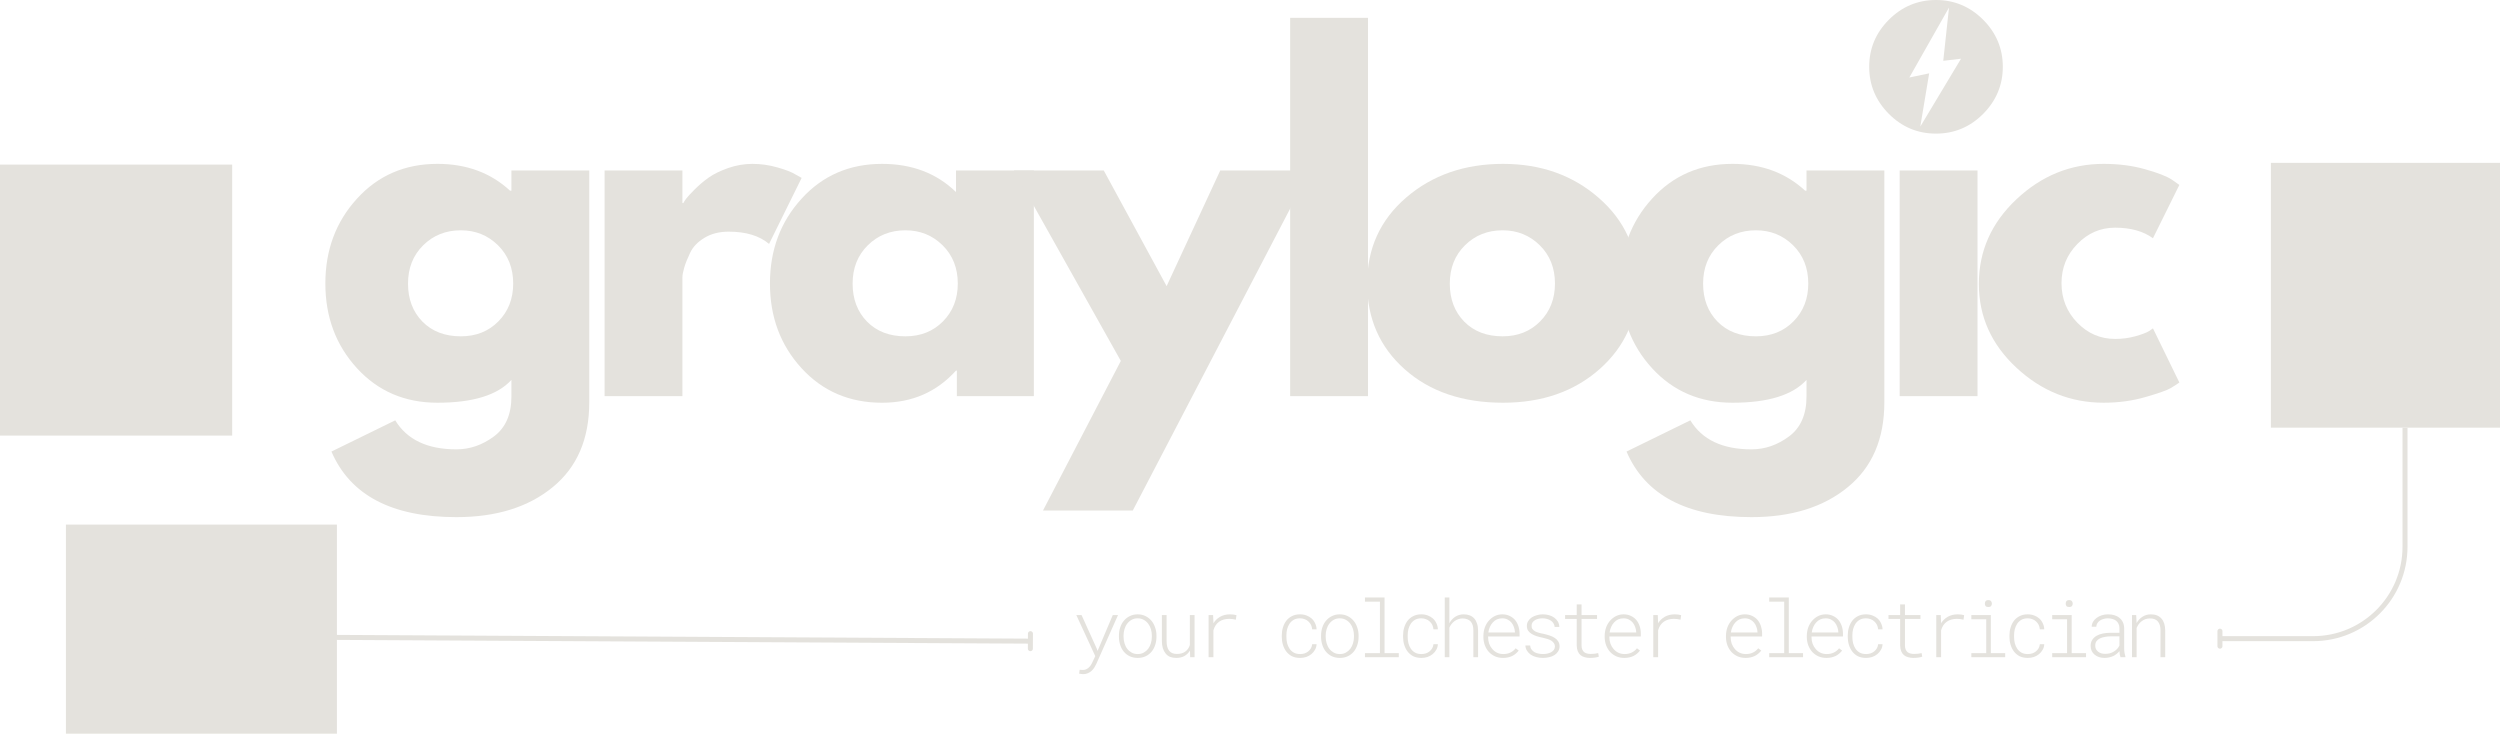 <?xml version="1.0" encoding="UTF-8" standalone="no"?>
<svg
   width="497.156"
   zoomAndPan="magnify"
   viewBox="0 0 372.867 109.422"
   height="145.896"
   preserveAspectRatio="xMidYMid"
   version="1.0"
   id="svg134"
   xmlns="http://www.w3.org/2000/svg"
   xmlns:svg="http://www.w3.org/2000/svg">
  <defs
     id="defs9">
    <clipPath
       id="9d9643dad4">
      <rect
         x="0"
         width="281"
         y="0"
         height="83"
         id="rect2" />
    </clipPath>
    <clipPath
       id="675a66e0a8">
      <path
         d="M 1.066,25 H 110 V 130.504 H 1.066 Z m 0,0"
         clip-rule="nonzero"
         id="path2" />
    </clipPath>
    <clipPath
       id="98d196daac">
      <path
         d="m 9,74 h 42 v 31.504 H 9 Z m 0,0"
         clip-rule="nonzero"
         id="path3" />
    </clipPath>
    <clipPath
       id="04f1ce4747">
      <path
         d="M 0.066,20 H 35 V 62 H 0.066 Z m 0,0"
         clip-rule="nonzero"
         id="path4" />
    </clipPath>
    <clipPath
       id="05097e627e">
      <rect
         x="0"
         width="109"
         y="0"
         height="106"
         id="rect4" />
    </clipPath>
    <clipPath
       id="97d4e71e4b">
      <path
         d="M 266,0 H 373.934 V 106 H 266 Z m 0,0"
         clip-rule="nonzero"
         id="path5" />
    </clipPath>
    <clipPath
       id="0812d9e52b">
      <path
         d="M 58,0 H 99 V 31 H 58 Z m 0,0"
         clip-rule="nonzero"
         id="path6" />
    </clipPath>
    <clipPath
       id="b090221b38">
      <path
         d="m 73,45 h 34.934 V 85 H 73 Z m 0,0"
         clip-rule="nonzero"
         id="path7" />
    </clipPath>
    <clipPath
       id="921e5df2c9">
      <rect
         x="0"
         width="108"
         y="0"
         height="106"
         id="rect7" />
    </clipPath>
  </defs>
  <g
     transform="translate(45.934,-0.082)"
     id="g38">
    <g
       clip-path="url(#9d9643dad4)"
       id="g37">
      <g
         fill="#e4e2dd"
         fill-opacity="1"
         id="g12">
        <g
           transform="translate(1.077,59.164)"
           id="g11">
          <g
             id="g10">
            <path
               d="M 2.422,8.266 11.938,3.609 c 1.75,2.883 4.789,4.328 9.125,4.328 2.008,0 3.879,-0.648 5.609,-1.938 1.727,-1.293 2.594,-3.273 2.594,-5.938 v -2.484 c -2.062,2.273 -5.742,3.406 -11.031,3.406 -4.855,0 -8.855,-1.711 -12,-5.141 -3.148,-3.438 -4.719,-7.648 -4.719,-12.641 0,-4.988 1.57,-9.207 4.719,-12.656 3.145,-3.457 7.145,-5.188 12,-5.188 4.332,0 7.941,1.336 10.828,4 h 0.203 V -33.656 H 40.875 V 0.922 c 0,5.469 -1.82,9.688 -5.453,12.656 -3.625,2.977 -8.414,4.469 -14.359,4.469 -9.625,0 -15.84,-3.262 -18.641,-9.781 z M 16.109,-22.5 c -1.512,1.492 -2.266,3.398 -2.266,5.719 0,2.312 0.719,4.203 2.156,5.672 1.445,1.461 3.352,2.188 5.719,2.188 2.27,0 4.141,-0.742 5.609,-2.234 1.469,-1.488 2.203,-3.367 2.203,-5.641 0,-2.312 -0.758,-4.211 -2.266,-5.703 -1.512,-1.488 -3.359,-2.234 -5.547,-2.234 -2.23,0 -4.102,0.746 -5.609,2.234 z m 0,0"
               id="path9" />
          </g>
        </g>
      </g>
      <g
         fill="#e4e2dd"
         fill-opacity="1"
         id="g15">
        <g
           transform="translate(40.299,59.164)"
           id="g14">
          <g
             id="g13">
            <path
               d="m 3.938,0 v -33.656 h 11.609 v 4.859 H 15.688 c 0.082,-0.176 0.223,-0.395 0.422,-0.656 0.195,-0.27 0.625,-0.734 1.281,-1.391 0.656,-0.656 1.352,-1.242 2.094,-1.766 0.738,-0.52 1.695,-0.988 2.875,-1.406 1.188,-0.414 2.395,-0.625 3.625,-0.625 1.27,0 2.516,0.18 3.734,0.531 1.227,0.344 2.125,0.695 2.688,1.047 l 0.922,0.516 -4.859,9.844 c -1.438,-1.219 -3.449,-1.828 -6.031,-1.828 -1.398,0 -2.602,0.309 -3.609,0.922 -1,0.605 -1.711,1.344 -2.125,2.219 -0.418,0.875 -0.715,1.621 -0.891,2.234 -0.18,0.617 -0.266,1.094 -0.266,1.438 V 0 Z m 0,0"
               id="path12" />
          </g>
        </g>
      </g>
      <g
         fill="#e4e2dd"
         fill-opacity="1"
         id="g18">
        <g
           transform="translate(67.387,59.164)"
           id="g17">
          <g
             id="g16">
            <path
               d="m 6.234,-4.156 c -3.148,-3.438 -4.719,-7.648 -4.719,-12.641 0,-4.988 1.57,-9.207 4.719,-12.656 3.145,-3.457 7.145,-5.188 12,-5.188 4.469,0 8.145,1.402 11.031,4.203 v -3.219 H 40.875 V 0 H 29.391 v -3.812 h -0.125 c -2.887,3.199 -6.562,4.797 -11.031,4.797 -4.855,0 -8.855,-1.711 -12,-5.141 z m 9.875,-18.344 c -1.512,1.492 -2.266,3.398 -2.266,5.719 0,2.312 0.719,4.203 2.156,5.672 1.445,1.461 3.352,2.188 5.719,2.188 2.27,0 4.141,-0.742 5.609,-2.234 1.469,-1.488 2.203,-3.367 2.203,-5.641 0,-2.312 -0.758,-4.211 -2.266,-5.703 -1.512,-1.488 -3.359,-2.234 -5.547,-2.234 -2.23,0 -4.102,0.746 -5.609,2.234 z m 0,0"
               id="path15" />
          </g>
        </g>
      </g>
      <g
         fill="#e4e2dd"
         fill-opacity="1"
         id="g21">
        <g
           transform="translate(106.609,59.164)"
           id="g20">
          <g
             id="g19">
            <path
               d="M 29.453,-33.656 H 42.844 L 16.406,17.062 H 3.016 L 14.625,-5.25 -1.312,-33.656 h 13.391 l 9.375,17.25 z m 0,0"
               id="path18" />
          </g>
        </g>
      </g>
      <g
         fill="#e4e2dd"
         fill-opacity="1"
         id="g24">
        <g
           transform="translate(142.552,59.164)"
           id="g23">
          <g
             id="g22">
            <path
               d="M 3.938,0 V -56.422 H 15.547 V 0 Z m 0,0"
               id="path21" />
          </g>
        </g>
      </g>
      <g
         fill="#e4e2dd"
         fill-opacity="1"
         id="g27">
        <g
           transform="translate(156.455,59.164)"
           id="g26">
          <g
             id="g25">
            <path
               d="m 7.125,-4 c -3.742,-3.32 -5.609,-7.586 -5.609,-12.797 0,-5.207 1.941,-9.484 5.828,-12.828 3.895,-3.344 8.707,-5.016 14.438,-5.016 5.645,0 10.398,1.688 14.266,5.062 3.875,3.367 5.812,7.633 5.812,12.797 0,5.156 -1.891,9.406 -5.672,12.75 C 32.406,-0.688 27.602,0.984 21.781,0.984 15.75,0.984 10.863,-0.676 7.125,-4 Z m 8.984,-18.5 c -1.512,1.492 -2.266,3.398 -2.266,5.719 0,2.312 0.719,4.203 2.156,5.672 1.445,1.461 3.352,2.188 5.719,2.188 2.27,0 4.141,-0.742 5.609,-2.234 1.469,-1.488 2.203,-3.367 2.203,-5.641 0,-2.312 -0.758,-4.211 -2.266,-5.703 -1.512,-1.488 -3.359,-2.234 -5.547,-2.234 -2.23,0 -4.102,0.746 -5.609,2.234 z m 0,0"
               id="path24" />
          </g>
        </g>
      </g>
      <g
         fill="#e4e2dd"
         fill-opacity="1"
         id="g30">
        <g
           transform="translate(194.235,59.164)"
           id="g29">
          <g
             id="g28">
            <path
               d="M 2.422,8.266 11.938,3.609 c 1.75,2.883 4.789,4.328 9.125,4.328 2.008,0 3.879,-0.648 5.609,-1.938 1.727,-1.293 2.594,-3.273 2.594,-5.938 v -2.484 c -2.062,2.273 -5.742,3.406 -11.031,3.406 -4.855,0 -8.855,-1.711 -12,-5.141 -3.148,-3.438 -4.719,-7.648 -4.719,-12.641 0,-4.988 1.57,-9.207 4.719,-12.656 3.145,-3.457 7.145,-5.188 12,-5.188 4.332,0 7.941,1.336 10.828,4 h 0.203 V -33.656 H 40.875 V 0.922 c 0,5.469 -1.82,9.688 -5.453,12.656 -3.625,2.977 -8.414,4.469 -14.359,4.469 -9.625,0 -15.84,-3.262 -18.641,-9.781 z M 16.109,-22.5 c -1.512,1.492 -2.266,3.398 -2.266,5.719 0,2.312 0.719,4.203 2.156,5.672 1.445,1.461 3.352,2.188 5.719,2.188 2.27,0 4.141,-0.742 5.609,-2.234 1.469,-1.488 2.203,-3.367 2.203,-5.641 0,-2.312 -0.758,-4.211 -2.266,-5.703 -1.512,-1.488 -3.359,-2.234 -5.547,-2.234 -2.23,0 -4.102,0.746 -5.609,2.234 z m 0,0"
               id="path27" />
          </g>
        </g>
      </g>
      <g
         fill="#e4e2dd"
         fill-opacity="1"
         id="g33">
        <g
           transform="translate(233.457,59.164)"
           id="g32">
          <g
             id="g31">
            <path
               d="M 3.938,-33.656 V 0 h 11.609 v -33.656 z"
               id="path30" />
          </g>
        </g>
      </g>
      <g
         fill="#e4e2dd"
         fill-opacity="1"
         id="g36">
        <g
           transform="translate(247.688,59.164)"
           id="g35">
          <g
             id="g34">
            <path
               d="m 21.844,-25.125 c -2.188,0 -4.07,0.812 -5.641,2.438 -1.574,1.617 -2.359,3.559 -2.359,5.828 0,2.312 0.785,4.281 2.359,5.906 1.57,1.617 3.453,2.422 5.641,2.422 1.051,0 2.047,-0.129 2.984,-0.391 0.945,-0.258 1.641,-0.52 2.078,-0.781 l 0.578,-0.406 3.938,8.078 c -0.305,0.219 -0.73,0.496 -1.281,0.828 -0.543,0.324 -1.789,0.766 -3.734,1.328 -1.949,0.57 -4.039,0.859 -6.266,0.859 -4.938,0 -9.277,-1.738 -13.016,-5.219 -3.742,-3.477 -5.609,-7.645 -5.609,-12.5 0,-4.895 1.867,-9.102 5.609,-12.625 3.738,-3.52 8.078,-5.281 13.016,-5.281 2.227,0 4.281,0.266 6.156,0.797 1.883,0.523 3.223,1.043 4.016,1.562 l 1.109,0.781 -3.938,7.953 C 26.047,-24.598 24.164,-25.125 21.844,-25.125 Z m 0,0"
               id="path33" />
          </g>
        </g>
      </g>
    </g>
  </g>
  <g
     clip-path="url(#675a66e0a8)"
     id="g43"
     transform="translate(-1.066,-21.082)">
    <g
       transform="translate(1,25)"
       id="g42">
      <g
         clip-path="url(#05097e627e)"
         id="g41">
        <g
           clip-path="url(#98d196daac)"
           id="g39">
          <path
             fill="#e4e2dd"
             d="M 9.898,74.328 H 50.316 V 114.746 H 9.898"
             fill-opacity="1"
             fill-rule="nonzero"
             id="path38" />
        </g>
        <g
           clip-path="url(#04f1ce4747)"
           id="g40">
          <path
             fill="#e4e2dd"
             d="M 34.695,20.629 V 61.047 H -5.723 V 20.629"
             fill-opacity="1"
             fill-rule="nonzero"
             id="path39" />
        </g>
      </g>
    </g>
  </g>
  <g
     clip-path="url(#97d4e71e4b)"
     id="g48"
     transform="translate(-1.066,-21.082)">
    <g
       transform="translate(266)"
       id="g47">
      <g
         clip-path="url(#921e5df2c9)"
         id="g46">
        <g
           clip-path="url(#0812d9e52b)"
           id="g44" />
        <g
           clip-path="url(#b090221b38)"
           id="g45">
          <path
             fill="#e4e2dd"
             d="M 73.762,84.867 V 45.371 h 39.496 v 39.496"
             fill-opacity="1"
             fill-rule="nonzero"
             id="path44" />
        </g>
      </g>
    </g>
  </g>
  <path
     stroke-linecap="butt"
     fill="none"
     stroke-linejoin="miter"
     d="M 15.34,94.883 153.496,95.625"
     stroke="#e4e2dd"
     stroke-width="0.746"
     stroke-opacity="1"
     stroke-miterlimit="4"
     id="path48" />
  <path
     stroke-linecap="round"
     fill="none"
     stroke-linejoin="round"
     d="m 153.688,94.508 -0.012,2.238"
     stroke="#e4e2dd"
     stroke-width="0.746"
     stroke-opacity="1"
     stroke-miterlimit="4"
     id="path49" />
  <path
     stroke-linecap="butt"
     fill="none"
     stroke-linejoin="miter"
     d="m 358.699,63.797 v 17.754 c 0,7.57 -6.137,13.703 -13.707,13.703 h -13.707"
     stroke="#e4e2dd"
     stroke-width="0.746"
     stroke-opacity="1"
     stroke-miterlimit="4"
     id="path50" />
  <path
     stroke-linecap="round"
     fill="none"
     stroke-linejoin="round"
     d="M 331.098,96.375 V 94.137"
     stroke="#e4e2dd"
     stroke-width="0.746"
     stroke-opacity="1"
     stroke-miterlimit="4"
     id="path51" />
  <g
     fill="#e4e2dd"
     fill-opacity="1"
     id="g56"
     transform="translate(-1.066,-21.082)">
    <g
       transform="translate(161.157,119.1)"
       id="g55">
      <g
         id="g54">
        <path
           d="m 3.484,-1.281 0.125,0.344 L 5.875,-6.281 H 6.656 L 3.422,1 C 3.336,1.188 3.238,1.367 3.125,1.547 3.008,1.734 2.867,1.898 2.703,2.047 2.547,2.191 2.363,2.305 2.156,2.391 1.945,2.484 1.711,2.531 1.453,2.531 1.359,2.531 1.254,2.52 1.141,2.5 1.023,2.488 0.93,2.473 0.859,2.453 L 0.938,1.875 C 1,1.883 1.078,1.891 1.172,1.891 1.273,1.898 1.363,1.906 1.438,1.906 1.613,1.906 1.773,1.867 1.922,1.797 2.066,1.734 2.195,1.645 2.312,1.531 2.426,1.426 2.523,1.305 2.609,1.172 2.703,1.035 2.773,0.898 2.828,0.766 l 0.438,-0.922 -2.828,-6.125 h 0.781 z m 0,0"
           id="path53" />
      </g>
    </g>
  </g>
  <g
     fill="#e4e2dd"
     fill-opacity="1"
     id="g59"
     transform="translate(-1.066,-21.082)">
    <g
       transform="translate(167.187,119.1)"
       id="g58">
      <g
         id="g57">
        <path
           d="m 0.766,-3.234 c 0,-0.426 0.062,-0.828 0.188,-1.203 0.125,-0.383 0.305,-0.719 0.547,-1 0.238,-0.289 0.531,-0.52 0.875,-0.688 0.352,-0.176 0.742,-0.266 1.172,-0.266 0.445,0 0.844,0.09 1.188,0.266 0.344,0.168 0.633,0.398 0.875,0.688 0.238,0.281 0.422,0.617 0.547,1 0.133,0.375 0.203,0.777 0.203,1.203 v 0.203 c 0,0.418 -0.062,0.82 -0.188,1.203 -0.125,0.387 -0.309,0.727 -0.547,1.016 -0.242,0.281 -0.531,0.508 -0.875,0.672 -0.344,0.164 -0.742,0.25 -1.188,0.25 -0.438,0 -0.836,-0.086 -1.188,-0.25 C 2.031,-0.305 1.738,-0.531 1.5,-0.812 1.258,-1.102 1.078,-1.441 0.953,-1.828 c -0.125,-0.383 -0.188,-0.785 -0.188,-1.203 z m 0.688,0.203 c 0,0.324 0.047,0.641 0.141,0.953 C 1.688,-1.766 1.82,-1.488 2,-1.25 c 0.176,0.23 0.395,0.418 0.656,0.562 0.258,0.148 0.562,0.219 0.906,0.219 0.344,0 0.645,-0.07 0.906,-0.219 C 4.727,-0.832 4.945,-1.02 5.125,-1.25 5.301,-1.488 5.438,-1.766 5.531,-2.078 5.625,-2.391 5.672,-2.707 5.672,-3.031 V -3.234 C 5.672,-3.555 5.625,-3.875 5.531,-4.188 5.438,-4.5 5.301,-4.77 5.125,-5 4.945,-5.238 4.723,-5.43 4.453,-5.578 c -0.262,-0.145 -0.562,-0.219 -0.906,-0.219 -0.336,0 -0.633,0.074 -0.891,0.219 C 2.395,-5.43 2.176,-5.238 2,-5 1.82,-4.77 1.688,-4.5 1.594,-4.188 1.5,-3.875 1.453,-3.555 1.453,-3.234 Z m 0,0"
           id="path56" />
      </g>
    </g>
  </g>
  <g
     fill="#e4e2dd"
     fill-opacity="1"
     id="g62"
     transform="translate(-1.066,-21.082)">
    <g
       transform="translate(173.216,119.1)"
       id="g61">
      <g
         id="g60">
        <path
           d="M 5.328,-0.984 C 5.117,-0.641 4.844,-0.367 4.5,-0.172 c -0.344,0.188 -0.75,0.281 -1.219,0.281 -0.344,0 -0.652,-0.055 -0.922,-0.156 -0.262,-0.113 -0.48,-0.281 -0.656,-0.5 C 1.523,-0.766 1.383,-1.031 1.281,-1.344 1.188,-1.656 1.141,-2.008 1.141,-2.406 v -3.875 H 1.844 v 3.875 c 0,0.637 0.125,1.117 0.375,1.438 0.25,0.324 0.633,0.484 1.156,0.484 0.52,0 0.941,-0.117 1.266,-0.359 C 4.961,-1.082 5.188,-1.406 5.312,-1.812 V -6.281 H 6.016 V 0 h -0.656 z m 0,0"
           id="path59" />
      </g>
    </g>
  </g>
  <g
     fill="#e4e2dd"
     fill-opacity="1"
     id="g65"
     transform="translate(-1.066,-21.082)">
    <g
       transform="translate(179.246,119.1)"
       id="g64">
      <g
         id="g63">
        <path
           d="m 5.266,-6.391 c 0.176,0 0.348,0.012 0.516,0.031 0.176,0.023 0.328,0.055 0.453,0.094 l -0.094,0.672 c -0.168,-0.039 -0.336,-0.07 -0.5,-0.094 -0.156,-0.02 -0.32,-0.031 -0.484,-0.031 -0.594,0 -1.094,0.141 -1.5,0.422 -0.406,0.281 -0.695,0.711 -0.859,1.281 V 0 H 2.078 V -6.281 H 2.75 l 0.047,1.094 v 0.125 c 0.25,-0.406 0.582,-0.727 1,-0.969 0.426,-0.238 0.914,-0.359 1.469,-0.359 z m 0,0"
           id="path62" />
      </g>
    </g>
  </g>
  <g
     fill="#e4e2dd"
     fill-opacity="1"
     id="g71"
     transform="translate(-1.066,-21.082)">
    <g
       transform="translate(191.304,119.1)"
       id="g70">
      <g
         id="g69">
        <path
           d="m 3.672,-0.469 c 0.227,0 0.445,-0.031 0.656,-0.094 C 4.535,-0.633 4.719,-0.734 4.875,-0.859 5.039,-0.992 5.176,-1.148 5.281,-1.328 5.383,-1.504 5.445,-1.707 5.469,-1.938 H 6.125 c -0.012,0.305 -0.09,0.578 -0.234,0.828 -0.137,0.25 -0.32,0.469 -0.547,0.656 C 5.125,-0.273 4.867,-0.133 4.578,-0.031 4.285,0.062 3.984,0.109 3.672,0.109 c -0.469,0 -0.875,-0.086 -1.219,-0.25 -0.336,-0.176 -0.617,-0.41 -0.844,-0.703 -0.219,-0.289 -0.387,-0.625 -0.5,-1 C 0.992,-2.219 0.938,-2.609 0.938,-3.016 v -0.25 c 0,-0.406 0.055,-0.797 0.172,-1.172 0.113,-0.375 0.281,-0.707 0.5,-1 0.227,-0.289 0.508,-0.52 0.844,-0.688 0.344,-0.176 0.742,-0.266 1.203,-0.266 0.352,0 0.676,0.059 0.969,0.172 0.289,0.105 0.547,0.258 0.766,0.453 0.219,0.199 0.391,0.438 0.516,0.719 0.133,0.273 0.207,0.57 0.219,0.891 H 5.469 C 5.445,-4.395 5.391,-4.613 5.297,-4.812 5.203,-5.008 5.07,-5.18 4.906,-5.328 4.75,-5.484 4.562,-5.598 4.344,-5.672 c -0.211,-0.082 -0.438,-0.125 -0.688,-0.125 -0.367,0 -0.68,0.074 -0.938,0.219 C 2.469,-5.43 2.258,-5.238 2.094,-5 1.938,-4.758 1.816,-4.488 1.734,-4.188 1.66,-3.883 1.625,-3.578 1.625,-3.266 v 0.25 c 0,0.312 0.035,0.625 0.109,0.938 0.082,0.305 0.203,0.574 0.359,0.812 0.164,0.242 0.375,0.434 0.625,0.578 0.258,0.148 0.578,0.219 0.953,0.219 z m 0,0"
           id="path68" />
      </g>
    </g>
  </g>
  <g
     fill="#e4e2dd"
     fill-opacity="1"
     id="g74"
     transform="translate(-1.066,-21.082)">
    <g
       transform="translate(197.334,119.1)"
       id="g73">
      <g
         id="g72">
        <path
           d="m 0.766,-3.234 c 0,-0.426 0.062,-0.828 0.188,-1.203 0.125,-0.383 0.305,-0.719 0.547,-1 0.238,-0.289 0.531,-0.52 0.875,-0.688 0.352,-0.176 0.742,-0.266 1.172,-0.266 0.445,0 0.844,0.09 1.188,0.266 0.344,0.168 0.633,0.398 0.875,0.688 0.238,0.281 0.422,0.617 0.547,1 0.133,0.375 0.203,0.777 0.203,1.203 v 0.203 c 0,0.418 -0.062,0.82 -0.188,1.203 -0.125,0.387 -0.309,0.727 -0.547,1.016 -0.242,0.281 -0.531,0.508 -0.875,0.672 -0.344,0.164 -0.742,0.25 -1.188,0.25 -0.438,0 -0.836,-0.086 -1.188,-0.25 C 2.031,-0.305 1.738,-0.531 1.5,-0.812 1.258,-1.102 1.078,-1.441 0.953,-1.828 c -0.125,-0.383 -0.188,-0.785 -0.188,-1.203 z m 0.688,0.203 c 0,0.324 0.047,0.641 0.141,0.953 C 1.688,-1.766 1.82,-1.488 2,-1.25 c 0.176,0.23 0.395,0.418 0.656,0.562 0.258,0.148 0.562,0.219 0.906,0.219 0.344,0 0.645,-0.07 0.906,-0.219 C 4.727,-0.832 4.945,-1.02 5.125,-1.25 5.301,-1.488 5.438,-1.766 5.531,-2.078 5.625,-2.391 5.672,-2.707 5.672,-3.031 V -3.234 C 5.672,-3.555 5.625,-3.875 5.531,-4.188 5.438,-4.5 5.301,-4.77 5.125,-5 4.945,-5.238 4.723,-5.43 4.453,-5.578 c -0.262,-0.145 -0.562,-0.219 -0.906,-0.219 -0.336,0 -0.633,0.074 -0.891,0.219 C 2.395,-5.43 2.176,-5.238 2,-5 1.82,-4.77 1.688,-4.5 1.594,-4.188 1.5,-3.875 1.453,-3.555 1.453,-3.234 Z m 0,0"
           id="path71" />
      </g>
    </g>
  </g>
  <g
     fill="#e4e2dd"
     fill-opacity="1"
     id="g77"
     transform="translate(-1.066,-21.082)">
    <g
       transform="translate(203.363,119.1)"
       id="g76">
      <g
         id="g75">
        <path
           d="m 1.281,-8.906 h 2.922 v 8.297 h 2.125 V 0 H 1.281 V -0.609 H 3.516 V -8.281 H 1.281 Z m 0,0"
           id="path74" />
      </g>
    </g>
  </g>
  <g
     fill="#e4e2dd"
     fill-opacity="1"
     id="g80"
     transform="translate(-1.066,-21.082)">
    <g
       transform="translate(209.393,119.1)"
       id="g79">
      <g
         id="g78">
        <path
           d="m 3.672,-0.469 c 0.227,0 0.445,-0.031 0.656,-0.094 C 4.535,-0.633 4.719,-0.734 4.875,-0.859 5.039,-0.992 5.176,-1.148 5.281,-1.328 5.383,-1.504 5.445,-1.707 5.469,-1.938 H 6.125 c -0.012,0.305 -0.09,0.578 -0.234,0.828 -0.137,0.25 -0.32,0.469 -0.547,0.656 C 5.125,-0.273 4.867,-0.133 4.578,-0.031 4.285,0.062 3.984,0.109 3.672,0.109 c -0.469,0 -0.875,-0.086 -1.219,-0.25 -0.336,-0.176 -0.617,-0.41 -0.844,-0.703 -0.219,-0.289 -0.387,-0.625 -0.5,-1 C 0.992,-2.219 0.938,-2.609 0.938,-3.016 v -0.25 c 0,-0.406 0.055,-0.797 0.172,-1.172 0.113,-0.375 0.281,-0.707 0.5,-1 0.227,-0.289 0.508,-0.52 0.844,-0.688 0.344,-0.176 0.742,-0.266 1.203,-0.266 0.352,0 0.676,0.059 0.969,0.172 0.289,0.105 0.547,0.258 0.766,0.453 0.219,0.199 0.391,0.438 0.516,0.719 0.133,0.273 0.207,0.57 0.219,0.891 H 5.469 C 5.445,-4.395 5.391,-4.613 5.297,-4.812 5.203,-5.008 5.07,-5.18 4.906,-5.328 4.75,-5.484 4.562,-5.598 4.344,-5.672 c -0.211,-0.082 -0.438,-0.125 -0.688,-0.125 -0.367,0 -0.68,0.074 -0.938,0.219 C 2.469,-5.43 2.258,-5.238 2.094,-5 1.938,-4.758 1.816,-4.488 1.734,-4.188 1.66,-3.883 1.625,-3.578 1.625,-3.266 v 0.25 c 0,0.312 0.035,0.625 0.109,0.938 0.082,0.305 0.203,0.574 0.359,0.812 0.164,0.242 0.375,0.434 0.625,0.578 0.258,0.148 0.578,0.219 0.953,0.219 z m 0,0"
           id="path77" />
      </g>
    </g>
  </g>
  <g
     fill="#e4e2dd"
     fill-opacity="1"
     id="g83"
     transform="translate(-1.066,-21.082)">
    <g
       transform="translate(215.422,119.1)"
       id="g82">
      <g
         id="g81">
        <path
           d="m 1.812,-5.062 c 0.219,-0.406 0.508,-0.727 0.875,-0.969 0.375,-0.238 0.797,-0.359 1.266,-0.359 0.344,0 0.645,0.055 0.906,0.156 0.27,0.105 0.492,0.262 0.672,0.469 0.176,0.199 0.312,0.449 0.406,0.75 C 6.039,-4.723 6.094,-4.383 6.094,-4 V 0 H 5.391 v -4 c 0,-0.281 -0.031,-0.531 -0.094,-0.75 C 5.234,-4.969 5.133,-5.156 5,-5.312 4.863,-5.469 4.691,-5.582 4.484,-5.656 c -0.199,-0.082 -0.434,-0.125 -0.703,-0.125 -0.219,0 -0.43,0.039 -0.625,0.109 -0.199,0.062 -0.387,0.156 -0.562,0.281 -0.168,0.125 -0.32,0.273 -0.453,0.438 C 2.004,-4.785 1.895,-4.602 1.812,-4.406 V 0 H 1.125 v -8.906 h 0.688 z m 0,0"
           id="path80" />
      </g>
    </g>
  </g>
  <g
     fill="#e4e2dd"
     fill-opacity="1"
     id="g86"
     transform="translate(-1.066,-21.082)">
    <g
       transform="translate(221.452,119.1)"
       id="g85">
      <g
         id="g84">
        <path
           d="M 3.797,0.109 C 3.359,0.109 2.957,0.031 2.594,-0.125 2.238,-0.289 1.93,-0.508 1.672,-0.781 c -0.25,-0.281 -0.449,-0.609 -0.594,-0.984 -0.137,-0.375 -0.211,-0.77 -0.219,-1.188 v -0.25 c 0.008,-0.445 0.082,-0.863 0.219,-1.25 0.145,-0.383 0.344,-0.719 0.594,-1 0.258,-0.289 0.555,-0.52 0.891,-0.688 0.344,-0.164 0.711,-0.25 1.109,-0.25 0.414,0 0.781,0.078 1.094,0.234 0.32,0.148 0.594,0.352 0.812,0.609 0.219,0.262 0.383,0.57 0.5,0.922 C 6.191,-4.281 6.25,-3.91 6.25,-3.516 V -3.094 H 1.562 v 0.141 c 0,0.324 0.051,0.637 0.156,0.938 0.113,0.305 0.27,0.57 0.469,0.797 0.195,0.23 0.43,0.414 0.703,0.547 0.281,0.137 0.594,0.203 0.938,0.203 0.383,0 0.734,-0.07 1.047,-0.219 0.312,-0.145 0.578,-0.359 0.797,-0.641 L 6.125,-0.984 C 6,-0.828 5.859,-0.68 5.703,-0.547 5.547,-0.41 5.367,-0.289 5.172,-0.188 4.973,-0.094 4.758,-0.02 4.531,0.031 4.301,0.082 4.055,0.109 3.797,0.109 Z m -0.125,-5.906 c -0.293,0 -0.559,0.055 -0.797,0.156 C 2.645,-5.535 2.441,-5.383 2.266,-5.188 2.086,-5 1.941,-4.773 1.828,-4.516 1.711,-4.266 1.633,-3.988 1.594,-3.688 H 5.562 V -3.75 C 5.551,-4.008 5.5,-4.258 5.406,-4.5 5.32,-4.75 5.203,-4.969 5.047,-5.156 4.891,-5.352 4.691,-5.508 4.453,-5.625 4.223,-5.738 3.961,-5.797 3.672,-5.797 Z m 0,0"
           id="path83" />
      </g>
    </g>
  </g>
  <g
     fill="#e4e2dd"
     fill-opacity="1"
     id="g89"
     transform="translate(-1.066,-21.082)">
    <g
       transform="translate(227.481,119.1)"
       id="g88">
      <g
         id="g87">
        <path
           d="m 5.5,-1.594 c 0,-0.195 -0.055,-0.363 -0.156,-0.5 C 5.25,-2.238 5.117,-2.363 4.953,-2.469 4.785,-2.57 4.594,-2.656 4.375,-2.719 4.156,-2.789 3.922,-2.852 3.672,-2.906 3.367,-2.969 3.078,-3.039 2.797,-3.125 2.516,-3.219 2.258,-3.332 2.031,-3.469 1.812,-3.602 1.633,-3.766 1.5,-3.953 c -0.125,-0.195 -0.188,-0.438 -0.188,-0.719 0,-0.27 0.066,-0.508 0.203,-0.719 0.133,-0.219 0.312,-0.398 0.531,-0.547 0.227,-0.145 0.484,-0.254 0.766,-0.328 0.281,-0.082 0.566,-0.125 0.859,-0.125 0.344,0 0.66,0.043 0.953,0.125 0.301,0.086 0.562,0.211 0.781,0.375 0.219,0.156 0.395,0.352 0.531,0.578 0.133,0.23 0.207,0.496 0.219,0.797 H 5.453 C 5.441,-4.711 5.383,-4.891 5.281,-5.047 5.188,-5.211 5.055,-5.348 4.891,-5.453 c -0.168,-0.113 -0.355,-0.195 -0.562,-0.25 -0.211,-0.062 -0.43,-0.094 -0.656,-0.094 -0.211,0 -0.414,0.023 -0.609,0.062 C 2.863,-5.691 2.688,-5.625 2.531,-5.531 2.375,-5.438 2.25,-5.32 2.156,-5.188 2.062,-5.051 2.016,-4.891 2.016,-4.703 c -0.012,0.199 0.031,0.367 0.125,0.5 0.102,0.137 0.234,0.25 0.391,0.344 0.164,0.086 0.359,0.156 0.578,0.219 0.219,0.062 0.445,0.117 0.688,0.156 0.32,0.074 0.625,0.156 0.906,0.25 C 4.992,-3.141 5.25,-3.02 5.469,-2.875 5.688,-2.738 5.859,-2.566 5.984,-2.359 6.117,-2.16 6.188,-1.914 6.188,-1.625 c 0,0.293 -0.074,0.547 -0.219,0.766 C 5.832,-0.641 5.648,-0.457 5.422,-0.312 5.191,-0.164 4.926,-0.062 4.625,0 4.332,0.07 4.031,0.109 3.719,0.109 c -0.355,0 -0.688,-0.043 -1,-0.125 C 2.406,-0.098 2.129,-0.219 1.891,-0.375 1.66,-0.539 1.473,-0.738 1.328,-0.969 1.18,-1.195 1.102,-1.457 1.094,-1.75 h 0.703 c 0.02,0.242 0.094,0.445 0.219,0.609 0.125,0.168 0.273,0.305 0.453,0.406 0.188,0.094 0.391,0.164 0.609,0.203 0.219,0.043 0.43,0.062 0.641,0.062 0.207,0 0.414,-0.02 0.625,-0.062 0.219,-0.051 0.41,-0.117 0.578,-0.203 0.164,-0.094 0.301,-0.207 0.406,-0.344 C 5.43,-1.223 5.488,-1.395 5.5,-1.594 Z m 0,0"
           id="path86" />
      </g>
    </g>
  </g>
  <g
     fill="#e4e2dd"
     fill-opacity="1"
     id="g92"
     transform="translate(-1.066,-21.082)">
    <g
       transform="translate(233.51,119.1)"
       id="g91">
      <g
         id="g90">
        <path
           d="m 3.438,-7.875 v 1.594 H 5.75 v 0.578 H 3.438 V -1.75 c 0,0.242 0.035,0.445 0.109,0.609 0.07,0.156 0.164,0.289 0.281,0.391 0.125,0.094 0.27,0.164 0.438,0.203 0.164,0.043 0.344,0.062 0.531,0.062 0.195,0 0.395,-0.008 0.594,-0.031 0.207,-0.031 0.383,-0.062 0.531,-0.094 l 0.094,0.531 C 5.848,-0.016 5.645,0.031 5.406,0.062 5.164,0.094 4.922,0.109 4.672,0.109 4.398,0.109 4.145,0.07 3.906,0 3.664,-0.062 3.457,-0.164 3.281,-0.312 3.113,-0.457 2.977,-0.648 2.875,-0.891 2.781,-1.129 2.727,-1.422 2.719,-1.766 v -3.938 H 0.984 V -6.281 H 2.719 V -7.875 Z m 0,0"
           id="path89" />
      </g>
    </g>
  </g>
  <g
     fill="#e4e2dd"
     fill-opacity="1"
     id="g95"
     transform="translate(-1.066,-21.082)">
    <g
       transform="translate(239.54,119.1)"
       id="g94">
      <g
         id="g93">
        <path
           d="M 3.797,0.109 C 3.359,0.109 2.957,0.031 2.594,-0.125 2.238,-0.289 1.93,-0.508 1.672,-0.781 c -0.25,-0.281 -0.449,-0.609 -0.594,-0.984 -0.137,-0.375 -0.211,-0.77 -0.219,-1.188 v -0.25 c 0.008,-0.445 0.082,-0.863 0.219,-1.25 0.145,-0.383 0.344,-0.719 0.594,-1 0.258,-0.289 0.555,-0.52 0.891,-0.688 0.344,-0.164 0.711,-0.25 1.109,-0.25 0.414,0 0.781,0.078 1.094,0.234 0.32,0.148 0.594,0.352 0.812,0.609 0.219,0.262 0.383,0.57 0.5,0.922 C 6.191,-4.281 6.25,-3.91 6.25,-3.516 V -3.094 H 1.562 v 0.141 c 0,0.324 0.051,0.637 0.156,0.938 0.113,0.305 0.27,0.57 0.469,0.797 0.195,0.23 0.43,0.414 0.703,0.547 0.281,0.137 0.594,0.203 0.938,0.203 0.383,0 0.734,-0.07 1.047,-0.219 0.312,-0.145 0.578,-0.359 0.797,-0.641 L 6.125,-0.984 C 6,-0.828 5.859,-0.68 5.703,-0.547 5.547,-0.41 5.367,-0.289 5.172,-0.188 4.973,-0.094 4.758,-0.02 4.531,0.031 4.301,0.082 4.055,0.109 3.797,0.109 Z m -0.125,-5.906 c -0.293,0 -0.559,0.055 -0.797,0.156 C 2.645,-5.535 2.441,-5.383 2.266,-5.188 2.086,-5 1.941,-4.773 1.828,-4.516 1.711,-4.266 1.633,-3.988 1.594,-3.688 H 5.562 V -3.75 C 5.551,-4.008 5.5,-4.258 5.406,-4.5 5.32,-4.75 5.203,-4.969 5.047,-5.156 4.891,-5.352 4.691,-5.508 4.453,-5.625 4.223,-5.738 3.961,-5.797 3.672,-5.797 Z m 0,0"
           id="path92" />
      </g>
    </g>
  </g>
  <g
     fill="#e4e2dd"
     fill-opacity="1"
     id="g98"
     transform="translate(-1.066,-21.082)">
    <g
       transform="translate(245.569,119.1)"
       id="g97">
      <g
         id="g96">
        <path
           d="m 5.266,-6.391 c 0.176,0 0.348,0.012 0.516,0.031 0.176,0.023 0.328,0.055 0.453,0.094 l -0.094,0.672 c -0.168,-0.039 -0.336,-0.07 -0.5,-0.094 -0.156,-0.02 -0.32,-0.031 -0.484,-0.031 -0.594,0 -1.094,0.141 -1.5,0.422 -0.406,0.281 -0.695,0.711 -0.859,1.281 V 0 H 2.078 V -6.281 H 2.75 l 0.047,1.094 v 0.125 c 0.25,-0.406 0.582,-0.727 1,-0.969 0.426,-0.238 0.914,-0.359 1.469,-0.359 z m 0,0"
           id="path95" />
      </g>
    </g>
  </g>
  <g
     fill="#e4e2dd"
     fill-opacity="1"
     id="g104"
     transform="translate(-1.066,-21.082)">
    <g
       transform="translate(257.628,119.1)"
       id="g103">
      <g
         id="g102">
        <path
           d="M 3.797,0.109 C 3.359,0.109 2.957,0.031 2.594,-0.125 2.238,-0.289 1.93,-0.508 1.672,-0.781 c -0.25,-0.281 -0.449,-0.609 -0.594,-0.984 -0.137,-0.375 -0.211,-0.77 -0.219,-1.188 v -0.25 c 0.008,-0.445 0.082,-0.863 0.219,-1.25 0.145,-0.383 0.344,-0.719 0.594,-1 0.258,-0.289 0.555,-0.52 0.891,-0.688 0.344,-0.164 0.711,-0.25 1.109,-0.25 0.414,0 0.781,0.078 1.094,0.234 0.32,0.148 0.594,0.352 0.812,0.609 0.219,0.262 0.383,0.57 0.5,0.922 C 6.191,-4.281 6.25,-3.91 6.25,-3.516 V -3.094 H 1.562 v 0.141 c 0,0.324 0.051,0.637 0.156,0.938 0.113,0.305 0.27,0.57 0.469,0.797 0.195,0.23 0.43,0.414 0.703,0.547 0.281,0.137 0.594,0.203 0.938,0.203 0.383,0 0.734,-0.07 1.047,-0.219 0.312,-0.145 0.578,-0.359 0.797,-0.641 L 6.125,-0.984 C 6,-0.828 5.859,-0.68 5.703,-0.547 5.547,-0.41 5.367,-0.289 5.172,-0.188 4.973,-0.094 4.758,-0.02 4.531,0.031 4.301,0.082 4.055,0.109 3.797,0.109 Z m -0.125,-5.906 c -0.293,0 -0.559,0.055 -0.797,0.156 C 2.645,-5.535 2.441,-5.383 2.266,-5.188 2.086,-5 1.941,-4.773 1.828,-4.516 1.711,-4.266 1.633,-3.988 1.594,-3.688 H 5.562 V -3.75 C 5.551,-4.008 5.5,-4.258 5.406,-4.5 5.32,-4.75 5.203,-4.969 5.047,-5.156 4.891,-5.352 4.691,-5.508 4.453,-5.625 4.223,-5.738 3.961,-5.797 3.672,-5.797 Z m 0,0"
           id="path101" />
      </g>
    </g>
  </g>
  <g
     fill="#e4e2dd"
     fill-opacity="1"
     id="g107"
     transform="translate(-1.066,-21.082)">
    <g
       transform="translate(263.657,119.1)"
       id="g106">
      <g
         id="g105">
        <path
           d="m 1.281,-8.906 h 2.922 v 8.297 h 2.125 V 0 H 1.281 V -0.609 H 3.516 V -8.281 H 1.281 Z m 0,0"
           id="path104" />
      </g>
    </g>
  </g>
  <g
     fill="#e4e2dd"
     fill-opacity="1"
     id="g110"
     transform="translate(-1.066,-21.082)">
    <g
       transform="translate(269.687,119.1)"
       id="g109">
      <g
         id="g108">
        <path
           d="M 3.797,0.109 C 3.359,0.109 2.957,0.031 2.594,-0.125 2.238,-0.289 1.93,-0.508 1.672,-0.781 c -0.25,-0.281 -0.449,-0.609 -0.594,-0.984 -0.137,-0.375 -0.211,-0.77 -0.219,-1.188 v -0.25 c 0.008,-0.445 0.082,-0.863 0.219,-1.25 0.145,-0.383 0.344,-0.719 0.594,-1 0.258,-0.289 0.555,-0.52 0.891,-0.688 0.344,-0.164 0.711,-0.25 1.109,-0.25 0.414,0 0.781,0.078 1.094,0.234 0.32,0.148 0.594,0.352 0.812,0.609 0.219,0.262 0.383,0.57 0.5,0.922 C 6.191,-4.281 6.25,-3.91 6.25,-3.516 V -3.094 H 1.562 v 0.141 c 0,0.324 0.051,0.637 0.156,0.938 0.113,0.305 0.27,0.57 0.469,0.797 0.195,0.23 0.43,0.414 0.703,0.547 0.281,0.137 0.594,0.203 0.938,0.203 0.383,0 0.734,-0.07 1.047,-0.219 0.312,-0.145 0.578,-0.359 0.797,-0.641 L 6.125,-0.984 C 6,-0.828 5.859,-0.68 5.703,-0.547 5.547,-0.41 5.367,-0.289 5.172,-0.188 4.973,-0.094 4.758,-0.02 4.531,0.031 4.301,0.082 4.055,0.109 3.797,0.109 Z m -0.125,-5.906 c -0.293,0 -0.559,0.055 -0.797,0.156 C 2.645,-5.535 2.441,-5.383 2.266,-5.188 2.086,-5 1.941,-4.773 1.828,-4.516 1.711,-4.266 1.633,-3.988 1.594,-3.688 H 5.562 V -3.75 C 5.551,-4.008 5.5,-4.258 5.406,-4.5 5.32,-4.75 5.203,-4.969 5.047,-5.156 4.891,-5.352 4.691,-5.508 4.453,-5.625 4.223,-5.738 3.961,-5.797 3.672,-5.797 Z m 0,0"
           id="path107" />
      </g>
    </g>
  </g>
  <g
     fill="#e4e2dd"
     fill-opacity="1"
     id="g113"
     transform="translate(-1.066,-21.082)">
    <g
       transform="translate(275.716,119.1)"
       id="g112">
      <g
         id="g111">
        <path
           d="m 3.672,-0.469 c 0.227,0 0.445,-0.031 0.656,-0.094 C 4.535,-0.633 4.719,-0.734 4.875,-0.859 5.039,-0.992 5.176,-1.148 5.281,-1.328 5.383,-1.504 5.445,-1.707 5.469,-1.938 H 6.125 c -0.012,0.305 -0.09,0.578 -0.234,0.828 -0.137,0.25 -0.32,0.469 -0.547,0.656 C 5.125,-0.273 4.867,-0.133 4.578,-0.031 4.285,0.062 3.984,0.109 3.672,0.109 c -0.469,0 -0.875,-0.086 -1.219,-0.25 -0.336,-0.176 -0.617,-0.41 -0.844,-0.703 -0.219,-0.289 -0.387,-0.625 -0.5,-1 C 0.992,-2.219 0.938,-2.609 0.938,-3.016 v -0.25 c 0,-0.406 0.055,-0.797 0.172,-1.172 0.113,-0.375 0.281,-0.707 0.5,-1 0.227,-0.289 0.508,-0.52 0.844,-0.688 0.344,-0.176 0.742,-0.266 1.203,-0.266 0.352,0 0.676,0.059 0.969,0.172 0.289,0.105 0.547,0.258 0.766,0.453 0.219,0.199 0.391,0.438 0.516,0.719 0.133,0.273 0.207,0.57 0.219,0.891 H 5.469 C 5.445,-4.395 5.391,-4.613 5.297,-4.812 5.203,-5.008 5.07,-5.18 4.906,-5.328 4.75,-5.484 4.562,-5.598 4.344,-5.672 c -0.211,-0.082 -0.438,-0.125 -0.688,-0.125 -0.367,0 -0.68,0.074 -0.938,0.219 C 2.469,-5.43 2.258,-5.238 2.094,-5 1.938,-4.758 1.816,-4.488 1.734,-4.188 1.66,-3.883 1.625,-3.578 1.625,-3.266 v 0.25 c 0,0.312 0.035,0.625 0.109,0.938 0.082,0.305 0.203,0.574 0.359,0.812 0.164,0.242 0.375,0.434 0.625,0.578 0.258,0.148 0.578,0.219 0.953,0.219 z m 0,0"
           id="path110" />
      </g>
    </g>
  </g>
  <g
     fill="#e4e2dd"
     fill-opacity="1"
     id="g116"
     transform="translate(-1.066,-21.082)">
    <g
       transform="translate(281.746,119.1)"
       id="g115">
      <g
         id="g114">
        <path
           d="m 3.438,-7.875 v 1.594 H 5.75 v 0.578 H 3.438 V -1.75 c 0,0.242 0.035,0.445 0.109,0.609 0.07,0.156 0.164,0.289 0.281,0.391 0.125,0.094 0.27,0.164 0.438,0.203 0.164,0.043 0.344,0.062 0.531,0.062 0.195,0 0.395,-0.008 0.594,-0.031 0.207,-0.031 0.383,-0.062 0.531,-0.094 l 0.094,0.531 C 5.848,-0.016 5.645,0.031 5.406,0.062 5.164,0.094 4.922,0.109 4.672,0.109 4.398,0.109 4.145,0.07 3.906,0 3.664,-0.062 3.457,-0.164 3.281,-0.312 3.113,-0.457 2.977,-0.648 2.875,-0.891 2.781,-1.129 2.727,-1.422 2.719,-1.766 v -3.938 H 0.984 V -6.281 H 2.719 V -7.875 Z m 0,0"
           id="path113" />
      </g>
    </g>
  </g>
  <g
     fill="#e4e2dd"
     fill-opacity="1"
     id="g119"
     transform="translate(-1.066,-21.082)">
    <g
       transform="translate(287.775,119.1)"
       id="g118">
      <g
         id="g117">
        <path
           d="m 5.266,-6.391 c 0.176,0 0.348,0.012 0.516,0.031 0.176,0.023 0.328,0.055 0.453,0.094 l -0.094,0.672 c -0.168,-0.039 -0.336,-0.07 -0.5,-0.094 -0.156,-0.02 -0.32,-0.031 -0.484,-0.031 -0.594,0 -1.094,0.141 -1.5,0.422 -0.406,0.281 -0.695,0.711 -0.859,1.281 V 0 H 2.078 V -6.281 H 2.75 l 0.047,1.094 v 0.125 c 0.25,-0.406 0.582,-0.727 1,-0.969 0.426,-0.238 0.914,-0.359 1.469,-0.359 z m 0,0"
           id="path116" />
      </g>
    </g>
  </g>
  <g
     fill="#e4e2dd"
     fill-opacity="1"
     id="g122"
     transform="translate(-1.066,-21.082)">
    <g
       transform="translate(293.805,119.1)"
       id="g121">
      <g
         id="g120">
        <path
           d="M 1.281,-6.281 H 4.188 v 5.672 H 6.328 V 0 H 1.281 V -0.609 H 3.5 V -5.656 H 1.281 Z m 2.016,-1.703 c 0,-0.145 0.035,-0.27 0.109,-0.375 0.082,-0.102 0.223,-0.156 0.422,-0.156 0.176,0 0.305,0.055 0.391,0.156 0.082,0.105 0.125,0.23 0.125,0.375 0,0.137 -0.043,0.258 -0.125,0.359 C 4.133,-7.531 4.004,-7.484 3.828,-7.484 3.629,-7.484 3.488,-7.531 3.406,-7.625 3.332,-7.727 3.297,-7.848 3.297,-7.984 Z m 0,0"
           id="path119" />
      </g>
    </g>
  </g>
  <g
     fill="#e4e2dd"
     fill-opacity="1"
     id="g125"
     transform="translate(-1.066,-21.082)">
    <g
       transform="translate(299.834,119.1)"
       id="g124">
      <g
         id="g123">
        <path
           d="m 3.672,-0.469 c 0.227,0 0.445,-0.031 0.656,-0.094 C 4.535,-0.633 4.719,-0.734 4.875,-0.859 5.039,-0.992 5.176,-1.148 5.281,-1.328 5.383,-1.504 5.445,-1.707 5.469,-1.938 H 6.125 c -0.012,0.305 -0.09,0.578 -0.234,0.828 -0.137,0.25 -0.32,0.469 -0.547,0.656 C 5.125,-0.273 4.867,-0.133 4.578,-0.031 4.285,0.062 3.984,0.109 3.672,0.109 c -0.469,0 -0.875,-0.086 -1.219,-0.25 -0.336,-0.176 -0.617,-0.41 -0.844,-0.703 -0.219,-0.289 -0.387,-0.625 -0.5,-1 C 0.992,-2.219 0.938,-2.609 0.938,-3.016 v -0.25 c 0,-0.406 0.055,-0.797 0.172,-1.172 0.113,-0.375 0.281,-0.707 0.5,-1 0.227,-0.289 0.508,-0.52 0.844,-0.688 0.344,-0.176 0.742,-0.266 1.203,-0.266 0.352,0 0.676,0.059 0.969,0.172 0.289,0.105 0.547,0.258 0.766,0.453 0.219,0.199 0.391,0.438 0.516,0.719 0.133,0.273 0.207,0.57 0.219,0.891 H 5.469 C 5.445,-4.395 5.391,-4.613 5.297,-4.812 5.203,-5.008 5.07,-5.18 4.906,-5.328 4.75,-5.484 4.562,-5.598 4.344,-5.672 c -0.211,-0.082 -0.438,-0.125 -0.688,-0.125 -0.367,0 -0.68,0.074 -0.938,0.219 C 2.469,-5.43 2.258,-5.238 2.094,-5 1.938,-4.758 1.816,-4.488 1.734,-4.188 1.66,-3.883 1.625,-3.578 1.625,-3.266 v 0.25 c 0,0.312 0.035,0.625 0.109,0.938 0.082,0.305 0.203,0.574 0.359,0.812 0.164,0.242 0.375,0.434 0.625,0.578 0.258,0.148 0.578,0.219 0.953,0.219 z m 0,0"
           id="path122" />
      </g>
    </g>
  </g>
  <g
     fill="#e4e2dd"
     fill-opacity="1"
     id="g128"
     transform="translate(-1.066,-21.082)">
    <g
       transform="translate(305.863,119.1)"
       id="g127">
      <g
         id="g126">
        <path
           d="M 1.281,-6.281 H 4.188 v 5.672 H 6.328 V 0 H 1.281 V -0.609 H 3.5 V -5.656 H 1.281 Z m 2.016,-1.703 c 0,-0.145 0.035,-0.27 0.109,-0.375 0.082,-0.102 0.223,-0.156 0.422,-0.156 0.176,0 0.305,0.055 0.391,0.156 0.082,0.105 0.125,0.23 0.125,0.375 0,0.137 -0.043,0.258 -0.125,0.359 C 4.133,-7.531 4.004,-7.484 3.828,-7.484 3.629,-7.484 3.488,-7.531 3.406,-7.625 3.332,-7.727 3.297,-7.848 3.297,-7.984 Z m 0,0"
           id="path125" />
      </g>
    </g>
  </g>
  <g
     fill="#e4e2dd"
     fill-opacity="1"
     id="g131"
     transform="translate(-1.066,-21.082)">
    <g
       transform="translate(311.893,119.1)"
       id="g130">
      <g
         id="g129">
        <path
           d="M 5.438,0 C 5.395,-0.125 5.359,-0.266 5.328,-0.422 5.305,-0.578 5.289,-0.738 5.281,-0.906 5.164,-0.758 5.031,-0.625 4.875,-0.5 4.719,-0.375 4.547,-0.266 4.359,-0.172 4.172,-0.086 3.969,-0.02 3.75,0.031 3.531,0.082 3.301,0.109 3.062,0.109 c -0.293,0 -0.57,-0.043 -0.828,-0.125 -0.25,-0.082 -0.469,-0.203 -0.656,-0.359 -0.188,-0.156 -0.336,-0.344 -0.438,-0.562 -0.105,-0.219 -0.156,-0.461 -0.156,-0.734 0,-0.352 0.078,-0.656 0.234,-0.906 0.164,-0.25 0.379,-0.453 0.641,-0.609 0.27,-0.156 0.582,-0.27 0.938,-0.344 0.363,-0.07 0.738,-0.109 1.125,-0.109 H 5.281 v -0.719 c 0,-0.238 -0.047,-0.445 -0.141,-0.625 C 5.055,-5.16 4.938,-5.312 4.781,-5.438 4.625,-5.562 4.441,-5.648 4.234,-5.703 c -0.211,-0.062 -0.438,-0.094 -0.688,-0.094 -0.219,0 -0.434,0.031 -0.641,0.094 -0.199,0.055 -0.375,0.133 -0.531,0.234 -0.156,0.105 -0.289,0.242 -0.391,0.406 -0.094,0.156 -0.148,0.328 -0.156,0.516 h -0.688 C 1.148,-4.816 1.219,-5.062 1.344,-5.281 1.477,-5.508 1.656,-5.703 1.875,-5.859 2.094,-6.023 2.348,-6.156 2.641,-6.25 c 0.289,-0.094 0.602,-0.141 0.938,-0.141 0.332,0 0.645,0.043 0.938,0.125 0.289,0.086 0.539,0.215 0.75,0.391 0.219,0.168 0.391,0.383 0.516,0.641 0.125,0.25 0.191,0.547 0.203,0.891 v 3.031 c 0,0.211 0.016,0.422 0.047,0.641 0.039,0.211 0.086,0.414 0.141,0.609 V 0 Z M 3.141,-0.5 c 0.25,0 0.484,-0.023 0.703,-0.078 0.219,-0.062 0.422,-0.148 0.609,-0.266 0.188,-0.113 0.348,-0.242 0.484,-0.391 0.145,-0.156 0.258,-0.32 0.344,-0.5 v -1.375 H 4.016 c -0.305,0 -0.594,0.027 -0.875,0.078 -0.281,0.043 -0.531,0.117 -0.75,0.219 -0.219,0.105 -0.398,0.246 -0.531,0.422 -0.125,0.18 -0.188,0.402 -0.188,0.672 0,0.188 0.035,0.359 0.109,0.516 0.082,0.148 0.188,0.273 0.312,0.375 0.133,0.105 0.289,0.188 0.469,0.25 C 2.738,-0.523 2.93,-0.5 3.141,-0.5 Z m 0,0"
           id="path128" />
      </g>
    </g>
  </g>
  <g
     fill="#e4e2dd"
     fill-opacity="1"
     id="g134"
     transform="translate(-1.066,-21.082)">
    <g
       transform="translate(317.922,119.1)"
       id="g133">
      <g
         id="g132">
        <path
           d="m 1.75,-6.281 0.062,1.188 c 0.219,-0.395 0.508,-0.707 0.875,-0.938 0.363,-0.238 0.781,-0.359 1.25,-0.359 0.688,0 1.211,0.211 1.578,0.625 0.363,0.406 0.551,0.992 0.562,1.75 V 0 H 5.375 v -4 c 0,-0.582 -0.133,-1.023 -0.391,-1.328 -0.262,-0.312 -0.664,-0.461 -1.203,-0.453 -0.23,0 -0.449,0.039 -0.656,0.109 C 2.926,-5.598 2.742,-5.5 2.578,-5.375 2.41,-5.25 2.258,-5.098 2.125,-4.922 2,-4.742 1.895,-4.555 1.812,-4.359 V 0 H 1.125 v -6.281 z m 0,0"
           id="path131" />
      </g>
    </g>
  </g>
  <path
     d="m 288.749,-1.0221831e-7 c -2.728,0 -5.072,0.984 -7.026,2.938 -1.96,1.96 -2.938,4.303 -2.938,7.026 0,2.711 0.978,5.055 2.938,7.026 1.954,1.96 4.298,2.938 7.026,2.938 2.723,0 5.066,-0.978 7.026,-2.938 1.954,-1.971 2.938,-4.315 2.938,-7.026 0,-2.723 -0.984,-5.066 -2.938,-7.026 C 293.815,0.984 291.471,-1.0221831e-7 288.749,-1.0221831e-7 Z M 290.689,1.127 l -0.858,7.943 2.648,-0.311 -6.073,10.12 1.324,-7.941 -2.959,0.623 z"
     id="path1"
     style="display:inline;fill:#e4e2dd;fill-opacity:1;stroke:none;stroke-width:1.446;stroke-opacity:1" />
</svg>

